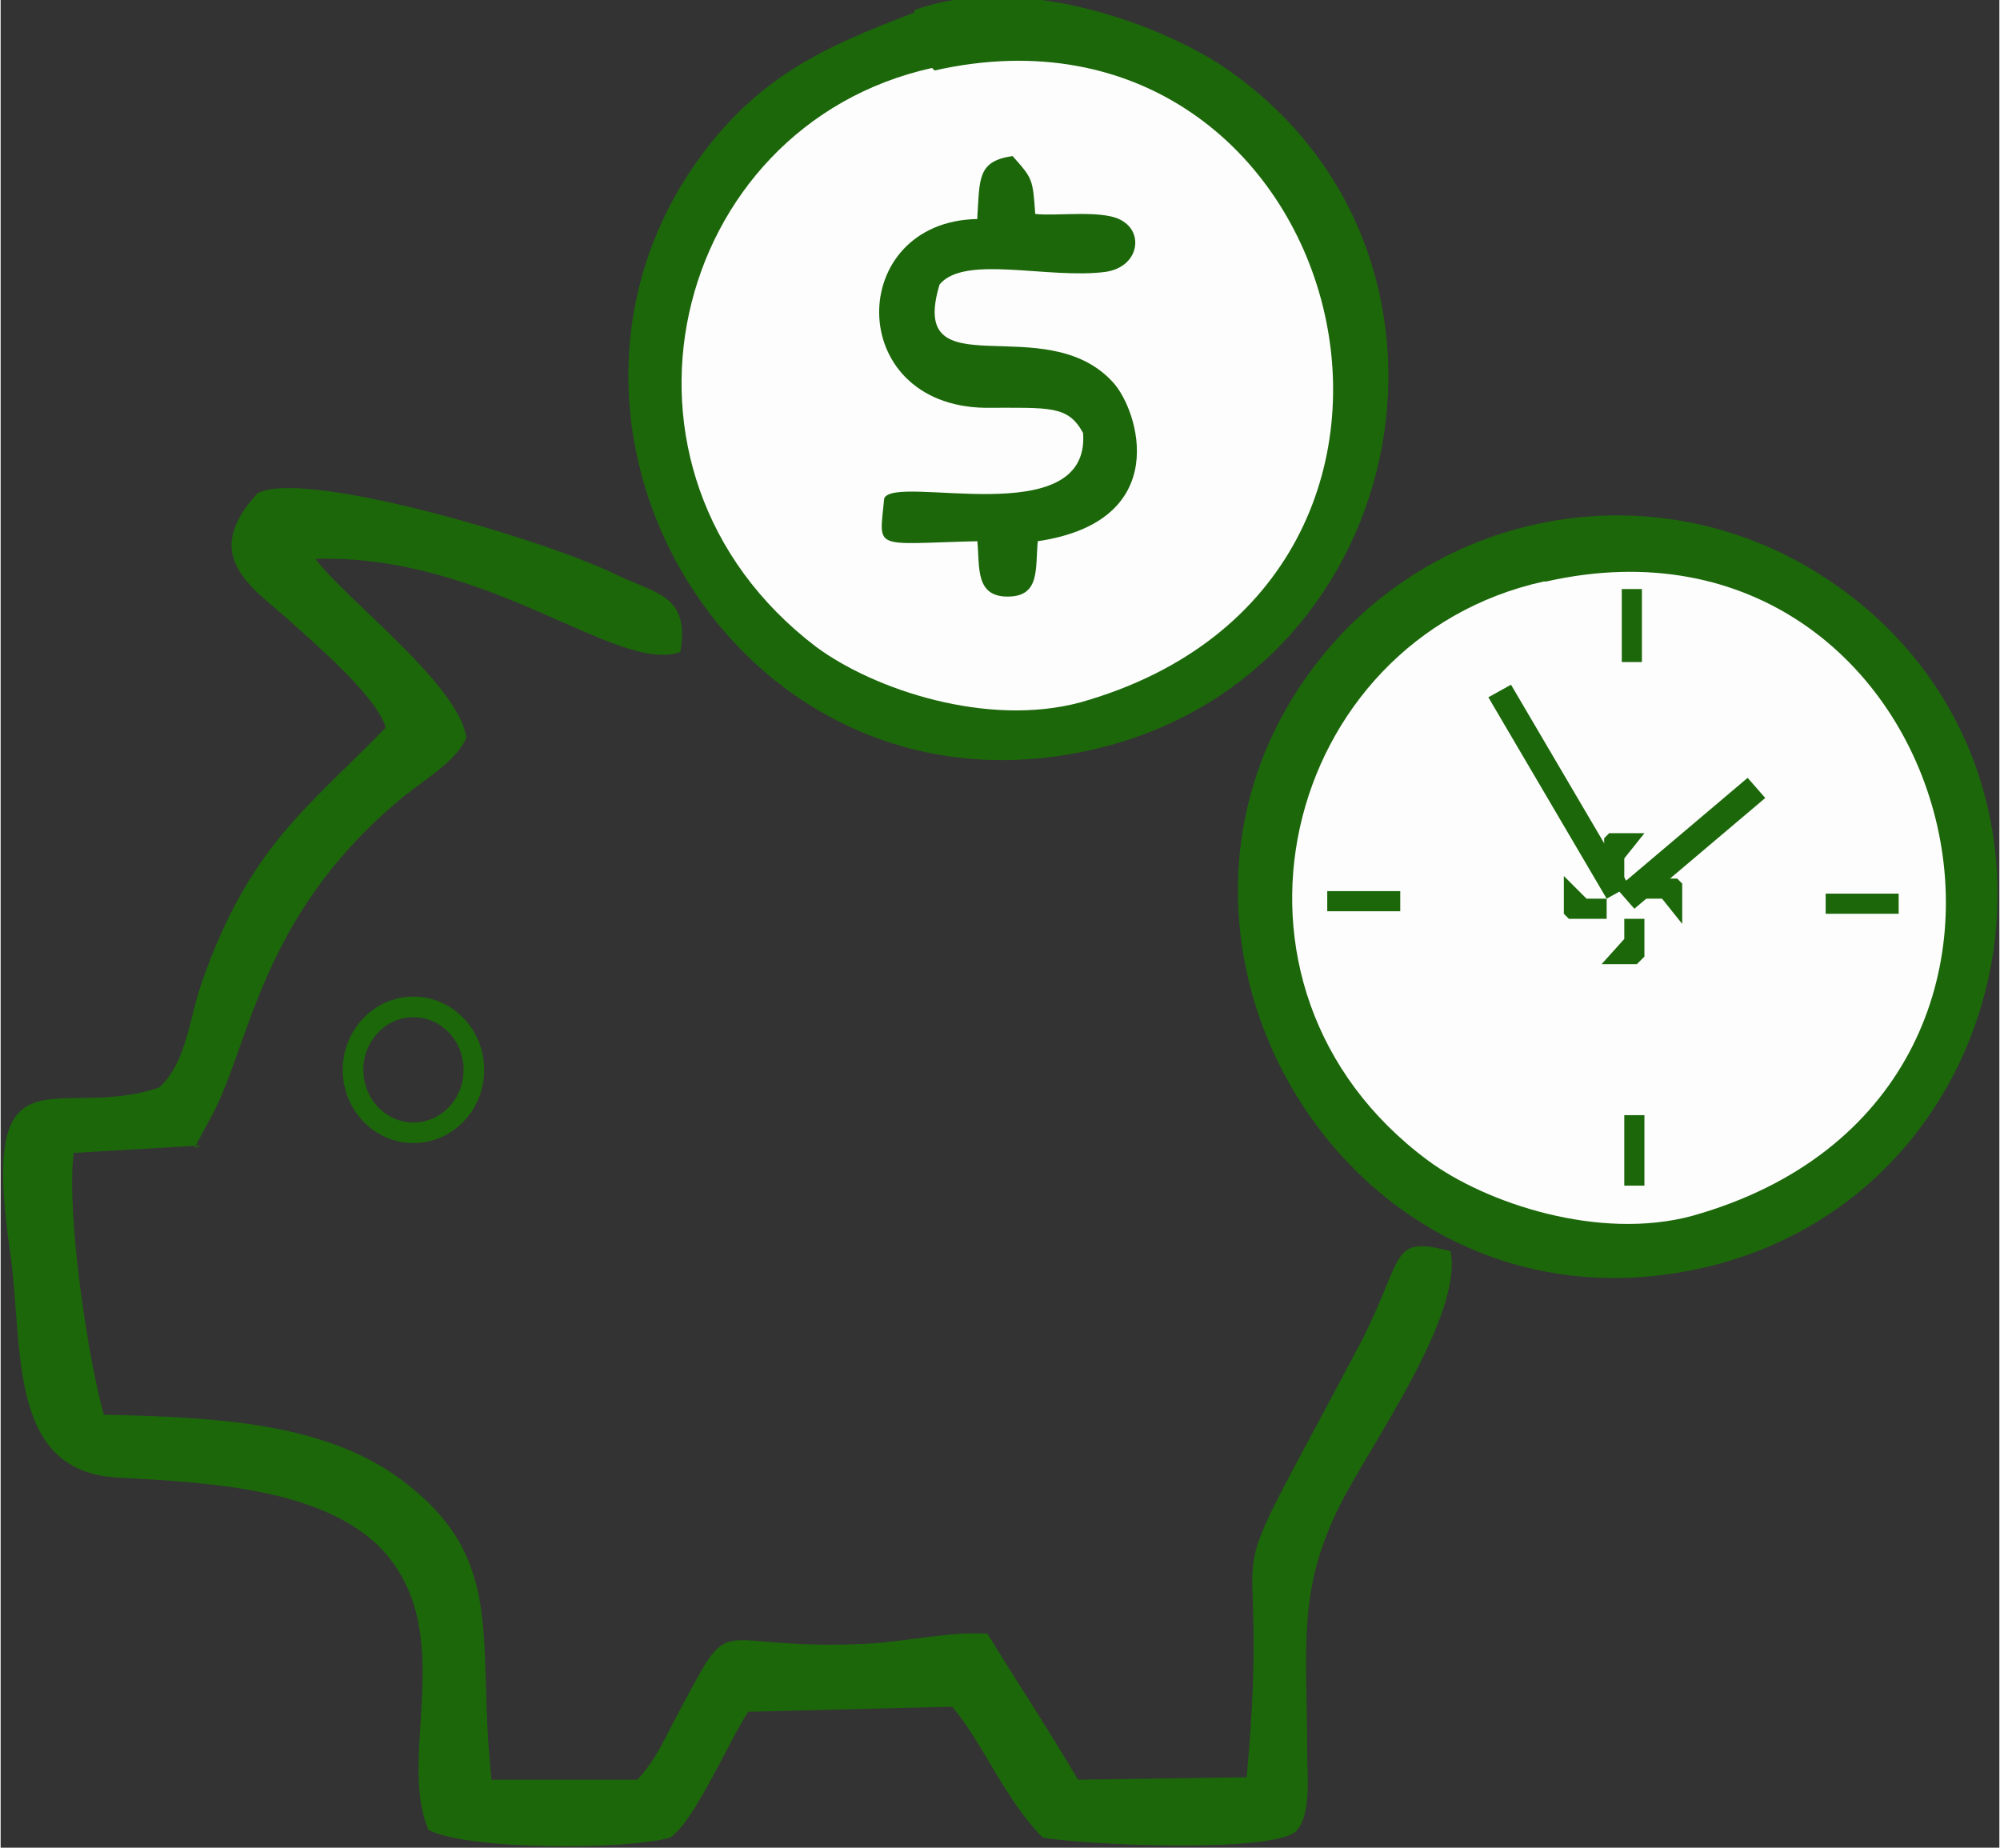 <?xml version="1.0" encoding="UTF-8"?>
<!DOCTYPE svg PUBLIC "-//W3C//DTD SVG 1.1//EN" "http://www.w3.org/Graphics/SVG/1.1/DTD/svg11.dtd">
<!-- Creator: CorelDRAW X6 -->
<svg xmlns="http://www.w3.org/2000/svg" xml:space="preserve" width="32.723mm" height="30.231mm" version="1.1" style="shape-rendering:geometricPrecision; text-rendering:geometricPrecision; image-rendering:optimizeQuality; fill-rule:evenodd; clip-rule:evenodd"
viewBox="0 0 794 734"
 xmlns:xlink="http://www.w3.org/1999/xlink">
 <rect x="0" y="0" width="794" height="734" fill="#333333" stroke="none"/>
 <defs>
  <style type="text/css">
   <![CDATA[
    .str0 {stroke:#1C670A;stroke-width:8.174}
    .fil3 {fill:none}
    .fil0 {fill:#1C670A}
    .fil1 {fill:#FDFDFD}
    .fil2 {fill:#1C670A;fill-rule:nonzero}
   ]]>
  </style>
 </defs>
 <g id="Capa_x0020_1">
  <path class="fil0" d="M363 5c-37,14 -63,26 -87,60 -76,109 21,267 161,232 125,-31 157,-198 48,-271 -26,-17 -81,-37 -122,-22z"/>
  <path class="fil1" d="M370 27c-104,23 -138,160 -46,230 23,17 68,32 105,22 170,-48 106,-288 -58,-251z"/>
  <path class="fil0" d="M77 456l7 -13c15,-28 19,-78 73,-124 9,-8 24,-16 28,-26 -3,-21 -47,-54 -60,-71 69,-2 120,46 145,37 4,-23 -10,-23 -26,-31 -29,-14 -124,-42 -142,-32 -22,24 -4,36 11,49 11,10 36,31 40,44 -31,32 -54,47 -73,101 -5,14 -6,32 -17,42 -41,14 -72,-20 -59,67 5,38 -1,86 43,88 39,2 80,5 103,27 33,33 7,83 20,113 16,8 78,8 96,3 10,-7 23,-38 31,-50l81 -2c12,14 21,37 36,52 18,3 88,6 100,-2 7,-6 5,-23 5,-33 0,-41 -4,-63 13,-97 12,-24 49,-75 44,-101 -24,-6 -18,1 -35,35 -65,123 -35,54 -46,174l-67 1c-13,-22 -25,-40 -36,-58 -15,-1 -31,3 -48,4 -63,3 -52,-15 -74,26 -7,13 -9,19 -17,28l-58 0c-6,-55 6,-86 -33,-117 -31,-25 -76,-27 -121,-28 -6,-21 -15,-79 -12,-104l51 -3z"/>
  <path class="fil0" d="M388 87c-52,1 -53,74 3,75 26,0 33,-1 39,10 3,40 -75,16 -79,26 -2,21 -5,18 37,17 1,10 -1,22 12,22 13,0 11,-11 12,-22 54,-8 40,-52 30,-63 -27,-30 -82,4 -69,-39 10,-12 43,-2 66,-5 13,-2 15,-15 7,-20 -7,-5 -26,-2 -35,-3 -1,-14 -1,-14 -9,-23 -14,2 -13,9 -14,24z"/>
  <path class="fil0" d="M518 270c-76,109 22,267 161,233 125,-31 157,-198 48,-272 -69,-47 -162,-29 -209,39z"/>
  <path class="fil1" d="M613 231c-104,23 -139,161 -46,230 23,17 68,32 105,22 171,-48 106,-289 -58,-252z"/>
  <g>
   <path class="fil2" d="M642 353l7 8 0 0 0 0 0 0 0 0 0 0 0 0 0 0 0 0 0 0 0 0 0 0 0 0 0 0 0 0 0 0 0 0 0 0 0 0 0 0 0 0 0 0 0 0 0 0 0 0 0 0 0 0 0 0 0 0 0 0 0 0 0 0 0 0 0 0 0 0 0 0 0 0 0 0 0 0 0 0 0 0 0 0 0 0 0 0 0 0 0 0 0 0 0 0 0 0 0 0 0 0 0 0 0 0 0 0 0 0 0 0 0 0 0 0 0 0 0 0 0 0 0 0 0 0 0 0 0 0zm59 -36l-52 44 -7 -8 52 -44 7 8zm0 0l-7 -8 0 0 0 0 0 0 0 0 0 0 0 0 0 0 0 0 0 0 0 0 0 0 0 0 0 0 0 0 0 0 0 0 0 0 0 0 0 0 0 0 0 0 0 0 0 0 0 0 0 0 0 0 0 0 0 0 0 0 0 0 0 0 0 0 0 0 0 0 0 0 0 0 0 0 0 0 0 0 0 0 0 0 0 0 0 0 0 0 0 0 0 0 0 0 0 0 0 0 0 0 0 0 0 0 0 0 0 0 0 0 0 0 0 0 0 0 0 0 0 0 0 0 0 0 0 0 0 0z"/>
  </g>
  <g>
   <path class="fil2" d="M638 357l9 -5 0 0 0 0 0 0 0 0 0 0 0 0 0 0 0 0 0 0 0 0 0 0 0 0 0 0 0 0 0 0 0 0 0 0 0 0 0 0 0 0 0 0 0 0 0 0 0 0 0 0 0 0 0 0 0 0 0 0 0 0 0 0 0 0 0 0 0 0 0 0 0 0 0 0 0 0 0 0 0 0 0 0 0 0 0 0 0 0 0 0 0 0 0 0 0 0 0 0 0 0 0 0 0 0 0 0 0 0 0 0 0 0 0 0 0 0 0 0 0 0 0 0 0 0 0 0 0 0zm-38 -85l47 80 -9 5 -47 -80 9 -5zm0 0l-9 5 0 0 0 0 0 0 0 0 0 0 0 0 0 0 0 0 0 0 0 0 0 0 0 0 0 0 0 0 0 0 0 0 0 0 0 0 0 0 0 0 0 0 0 0 0 0 0 0 0 0 0 0 0 0 0 0 0 0 0 0 0 0 0 0 0 0 0 0 0 0 0 0 0 0 0 0 0 0 0 0 0 0 0 0 0 0 0 0 0 0 0 0 0 0 0 0 0 0 0 0 0 0 0 0 0 0 0 0 0 0 0 0 0 0 0 0 0 0 0 0 0 0 0 0 0 0 0 0z"/>
  </g>
  <g>
   <polygon class="fil2" points="754,363 725,363 725,355 754,355 "/>
  </g>
  <g>
   <polygon class="fil2" points="653,443 653,471 645,471 645,443 "/>
  </g>
  <g>
   <polygon class="fil2" points="652,234 652,263 644,263 644,234 "/>
  </g>
  <g>
   <polygon class="fil2" points="556,362 527,362 527,354 556,354 "/>
  </g>
  <g>
   <path class="fil2" d="M660 357l-8 0 0 0 0 0 0 0 0 0 0 0 0 0 0 0 0 0 0 0 0 0 0 0 0 0 0 0 0 0 0 0 0 0 0 0 0 0 0 0 0 0 0 0 0 0 0 0 0 0 0 0 0 0 0 0 0 0 0 0 0 0 0 0 0 0 0 0 0 -8 1 0 1 0 1 0 1 0 1 0 1 0 1 0 1 0 1 0 1 0 1 0 1 0 1 0 1 0 1 1 1 1 0 1 0 1 0 1 0 1 0 1 0 1 0 1 0 1 0 1 0 1 0 1 0 1 0 1 0 1 0 1 0 1 0 0zm-15 16l0 -8 0 0 0 0 0 0 0 0 0 0 0 0 0 0 0 0 0 0 0 0 0 0 0 0 0 0 0 0 0 0 0 0 0 0 0 0 0 0 0 0 0 0 0 0 0 0 0 0 0 0 0 0 0 0 0 0 0 0 0 0 0 0 0 0 0 0 8 0 0 1 0 1 0 1 0 1 0 1 0 1 0 1 0 1 0 1 0 1 0 1 0 1 0 1 0 1 0 1 -1 1 -1 1 -1 1 -1 0 -1 0 -1 0 -1 0 -1 0 -1 0 -1 0 -1 0 -1 0 -1 0 -1 0 -1 0 -1 0 -1 0 0 0zm-15 -16l8 0 0 0 0 0 0 0 0 0 0 0 0 0 0 0 0 0 0 0 0 0 0 0 0 0 0 0 0 0 0 0 0 0 0 0 0 0 0 0 0 0 0 0 0 0 0 0 0 0 0 0 0 0 0 0 0 0 0 0 0 0 0 0 0 0 0 0 0 8 -1 0 -1 0 -1 0 -1 0 -1 0 -1 0 -1 0 -1 0 -1 0 -1 0 -1 0 -1 0 -1 0 -1 0 -1 0 -1 -1 -1 -1 0 -1 0 -1 0 -1 0 -1 0 -1 0 -1 0 -1 0 -1 0 -1 0 -1 0 -1 0 -1 0 -1 0 -1 0 -1 0 0zm15 -16l0 8 0 0 0 0 0 0 0 0 0 0 0 0 0 0 0 0 0 0 0 0 0 0 0 0 0 0 0 0 0 0 0 0 0 0 0 0 0 0 0 0 0 0 0 0 0 0 0 0 0 0 0 0 0 0 0 0 0 0 0 0 0 0 0 0 0 0 -8 0 0 -1 0 -1 0 -1 0 -1 0 -1 0 -1 0 -1 0 -1 0 -1 0 -1 0 -1 0 -1 0 -1 0 -1 0 -1 0 -1 1 -1 1 -1 1 0 1 0 1 0 1 0 1 0 1 0 1 0 1 0 1 0 1 0 1 0 1 0 1 0 1 0 0 0z"/>
  </g>
  <ellipse class="fil3 str0" cx="164" cy="425" rx="24" ry="25"/>
 </g>
</svg>

